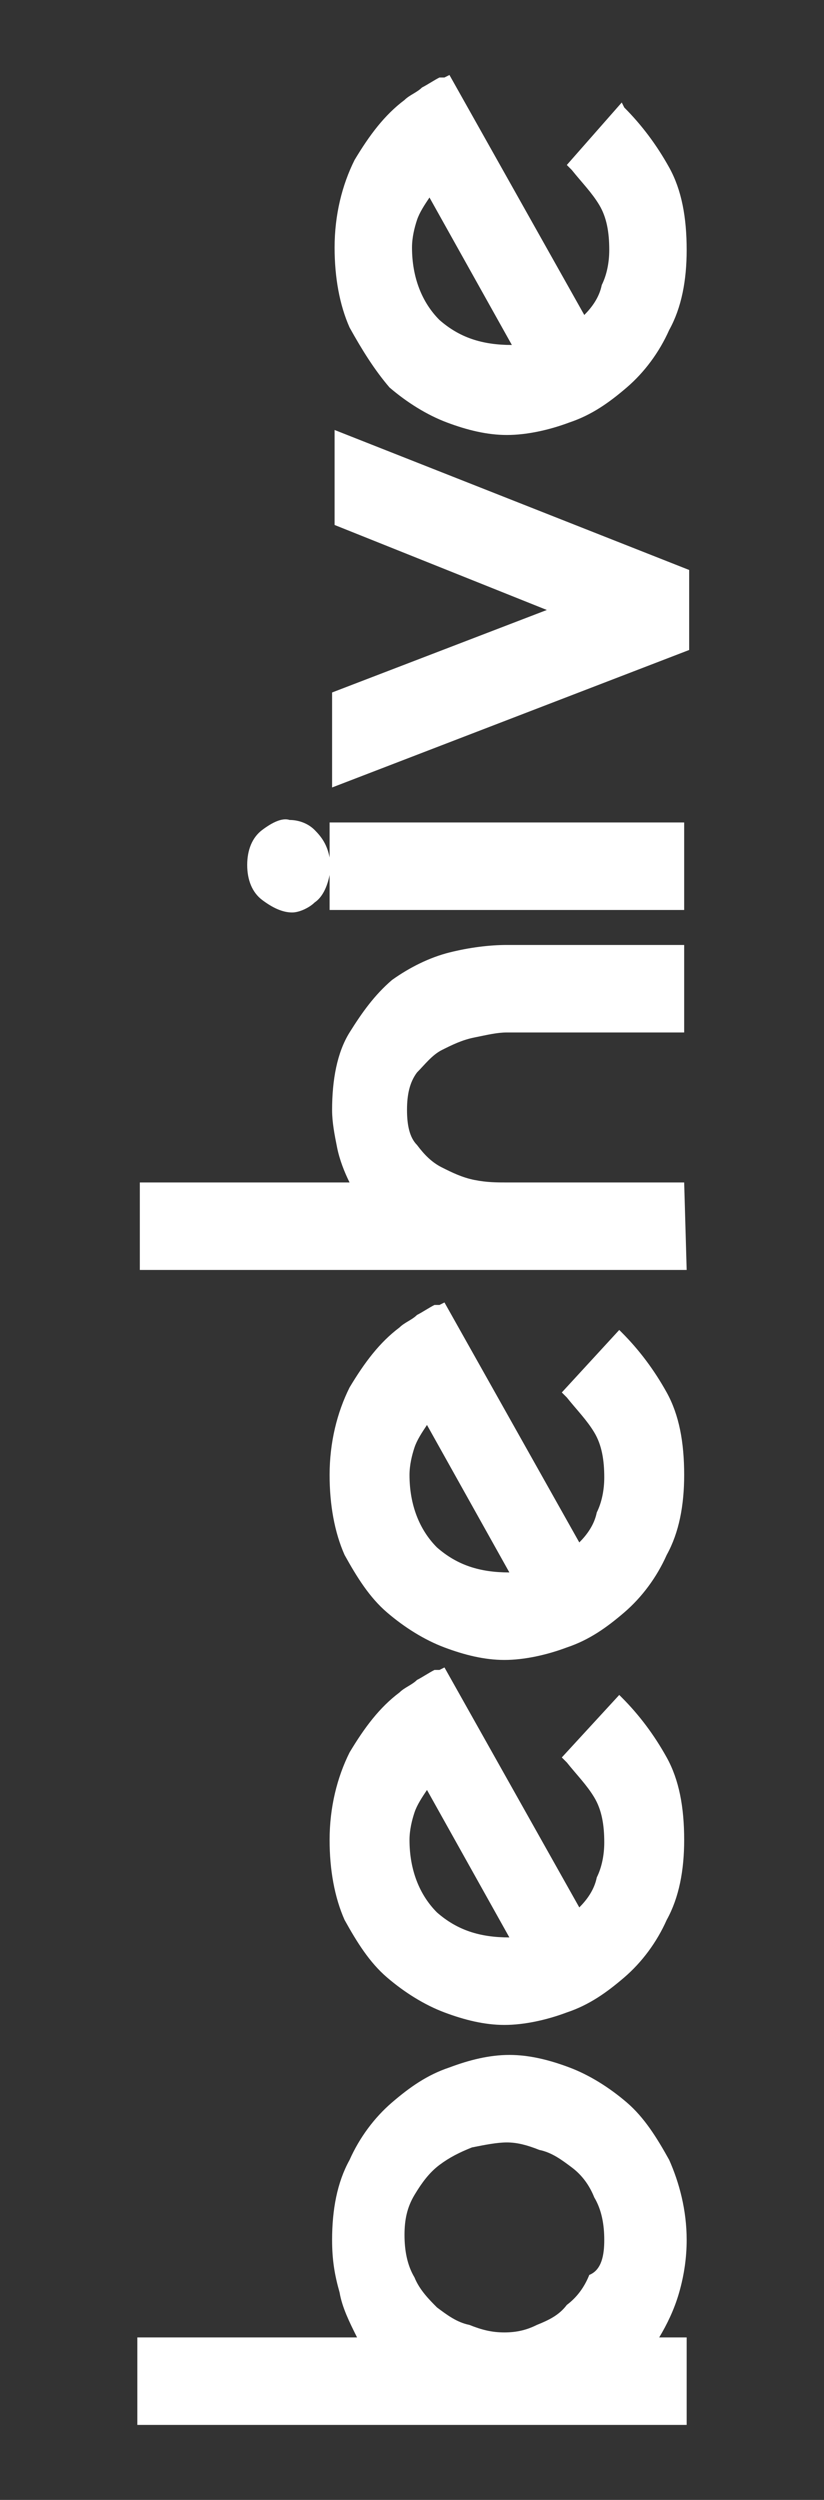 <?xml version="1.0" encoding="utf-8"?>
<!-- Generator: Adobe Illustrator 27.6.1, SVG Export Plug-In . SVG Version: 6.00 Build 0)  -->
<svg version="1.1" id="Layer_1" xmlns="http://www.w3.org/2000/svg" xmlns:xlink="http://www.w3.org/1999/xlink" x="0px" y="0px"
	 viewBox="0 0 33 100" style="enable-background:new 0 0 33 100;" xml:space="preserve">
<rect x="0" y="0" width="33" height="100" fill="#333333" stroke="none"/>
<style type="text/css">
	.st0{fill:#FFFFFF;}
</style>
<g>
	<path class="st0" d="M5.5,97l0-3.5l8.8,0c-0.3-0.6-0.6-1.2-0.7-1.8c-0.2-0.7-0.3-1.3-0.3-2.1c0-1.2,0.2-2.3,0.7-3.2
		c0.4-0.9,1-1.7,1.7-2.3c0.7-0.6,1.4-1.1,2.3-1.4c0.8-0.3,1.6-0.5,2.4-0.5c0.8,0,1.6,0.2,2.4,0.5c0.8,0.3,1.6,0.8,2.3,1.4
		c0.7,0.6,1.2,1.4,1.7,2.3c0.4,0.9,0.7,2,0.7,3.2c0,0.7-0.1,1.4-0.3,2.1c-0.2,0.7-0.5,1.3-0.8,1.8l1.1,0l0,3.5L5.5,97z M24.2,89.6
		c0-0.6-0.1-1.2-0.4-1.7c-0.2-0.5-0.5-0.9-0.9-1.2c-0.4-0.3-0.8-0.6-1.3-0.7c-0.5-0.2-0.9-0.3-1.3-0.3c-0.4,0-0.9,0.1-1.4,0.2
		c-0.5,0.2-0.9,0.4-1.3,0.7c-0.4,0.3-0.7,0.7-1,1.2c-0.3,0.5-0.4,1-0.4,1.6c0,0.6,0.1,1.2,0.4,1.7c0.2,0.5,0.6,0.9,0.9,1.2
		c0.4,0.3,0.8,0.6,1.3,0.7c0.5,0.2,0.9,0.3,1.4,0.3s0.9-0.1,1.3-0.3c0.5-0.2,0.9-0.4,1.2-0.8c0.4-0.3,0.7-0.7,0.9-1.2
		C24.1,90.8,24.2,90.2,24.2,89.6z"/>
	<path class="st0" d="M24.8,67.8l0.1,0.1c0.7,0.7,1.3,1.5,1.8,2.4c0.5,0.9,0.7,2,0.7,3.3c0,1.2-0.2,2.3-0.7,3.2
		c-0.4,0.9-1,1.7-1.7,2.3c-0.7,0.6-1.4,1.1-2.3,1.4c-0.8,0.3-1.7,0.5-2.5,0.5c-0.8,0-1.6-0.2-2.4-0.5c-0.8-0.3-1.6-0.8-2.3-1.4
		s-1.2-1.4-1.7-2.3c-0.4-0.9-0.6-2-0.6-3.2c0-1.3,0.3-2.5,0.8-3.5c0.6-1,1.2-1.8,2-2.4c0.2-0.2,0.5-0.3,0.7-0.5
		c0.2-0.1,0.5-0.3,0.7-0.4c0,0,0,0,0.1,0c0,0,0,0,0.1,0l0.2-0.1l5.4,9.6c0.3-0.3,0.6-0.7,0.7-1.2c0.2-0.4,0.3-0.9,0.3-1.4
		c0-0.7-0.1-1.3-0.4-1.8c-0.3-0.5-0.7-0.9-1.1-1.4l-0.2-0.2L24.8,67.8z M17.1,71.6c-0.2,0.3-0.4,0.6-0.5,0.9
		c-0.1,0.3-0.2,0.7-0.2,1.1c0,1.2,0.4,2.2,1.1,2.9c0.8,0.7,1.7,1,2.9,1L17.1,71.6z"/>
	<path class="st0" d="M24.8,53.2l0.1,0.1c0.7,0.7,1.3,1.5,1.8,2.4c0.5,0.9,0.7,2,0.7,3.3c0,1.2-0.2,2.3-0.7,3.2
		c-0.4,0.9-1,1.7-1.7,2.3c-0.7,0.6-1.4,1.1-2.3,1.4c-0.8,0.3-1.7,0.5-2.5,0.5c-0.8,0-1.6-0.2-2.4-0.5c-0.8-0.3-1.6-0.8-2.3-1.4
		c-0.7-0.6-1.2-1.4-1.7-2.3c-0.4-0.9-0.6-2-0.6-3.2c0-1.3,0.3-2.5,0.8-3.5c0.6-1,1.2-1.8,2-2.4c0.2-0.2,0.5-0.3,0.7-0.5
		c0.2-0.1,0.5-0.3,0.7-0.4c0,0,0,0,0.1,0c0,0,0,0,0.1,0l0.2-0.1l5.4,9.6c0.3-0.3,0.6-0.7,0.7-1.2c0.2-0.4,0.3-0.9,0.3-1.4
		c0-0.7-0.1-1.3-0.4-1.8c-0.3-0.5-0.7-0.9-1.1-1.4l-0.2-0.2L24.8,53.2z M17.1,57c-0.2,0.3-0.4,0.6-0.5,0.9c-0.1,0.3-0.2,0.7-0.2,1.1
		c0,1.2,0.4,2.2,1.1,2.9c0.8,0.7,1.7,1,2.9,1L17.1,57z"/>
	<path class="st0" d="M27.5,50.8l-21.9,0l0-3.5l8.4,0c-0.2-0.4-0.4-0.9-0.5-1.4c-0.1-0.5-0.2-1-0.2-1.5c0-1.2,0.2-2.3,0.7-3.1
		c0.5-0.8,1-1.5,1.7-2.1c0.7-0.5,1.5-0.9,2.3-1.1c0.8-0.2,1.6-0.3,2.3-0.3l7.1,0l0,3.5l-7.1,0c-0.4,0-0.8,0.1-1.3,0.2
		s-0.9,0.3-1.3,0.5c-0.4,0.2-0.7,0.6-1,0.9c-0.3,0.4-0.4,0.9-0.4,1.5c0,0.6,0.1,1.1,0.4,1.4c0.3,0.4,0.6,0.7,1,0.9
		c0.4,0.2,0.8,0.4,1.3,0.5c0.5,0.1,0.9,0.1,1.3,0.1l7.1,0L27.5,50.8z"/>
	<path class="st0" d="M11.7,36.5c-0.4,0-0.8-0.2-1.2-0.5c-0.4-0.3-0.6-0.8-0.6-1.4c0-0.6,0.2-1.1,0.6-1.4c0.4-0.3,0.8-0.5,1.1-0.4
		c0.3,0,0.7,0.1,1,0.4c0.3,0.3,0.5,0.6,0.6,1.1l0-1.4l14.2,0l0,3.5l-14.2,0l0-1.4c-0.1,0.5-0.3,0.9-0.6,1.1
		C12.4,36.3,12,36.5,11.7,36.5z"/>
	<path class="st0" d="M13.3,31.5l0-3.8l8.6-3.3L13.4,21l0-3.8l14.2,5.6l0,3.2L13.3,31.5z"/>
	<path class="st0" d="M24.9,4.1L25,4.3c0.7,0.7,1.3,1.5,1.8,2.4c0.5,0.9,0.7,2,0.7,3.3c0,1.2-0.2,2.3-0.7,3.2
		c-0.4,0.9-1,1.7-1.7,2.3c-0.7,0.6-1.4,1.1-2.3,1.4c-0.8,0.3-1.7,0.5-2.5,0.5c-0.8,0-1.6-0.2-2.4-0.5c-0.8-0.3-1.6-0.8-2.3-1.4
		C15,14.8,14.5,14,14,13.1c-0.4-0.9-0.6-2-0.6-3.2c0-1.3,0.3-2.5,0.8-3.5c0.6-1,1.2-1.8,2-2.4c0.2-0.2,0.5-0.3,0.7-0.5
		c0.2-0.1,0.5-0.3,0.7-0.4c0,0,0,0,0.1,0c0,0,0,0,0.1,0l0.2-0.1l5.4,9.6c0.3-0.3,0.6-0.7,0.7-1.2c0.2-0.4,0.3-0.9,0.3-1.4
		c0-0.7-0.1-1.3-0.4-1.8c-0.3-0.5-0.7-0.9-1.1-1.4l-0.2-0.2L24.9,4.1z M17.2,7.9c-0.2,0.3-0.4,0.6-0.5,0.9c-0.1,0.3-0.2,0.7-0.2,1.1
		c0,1.2,0.4,2.2,1.1,2.9c0.8,0.7,1.7,1,2.9,1L17.2,7.9z"/>
</g>
</svg>
